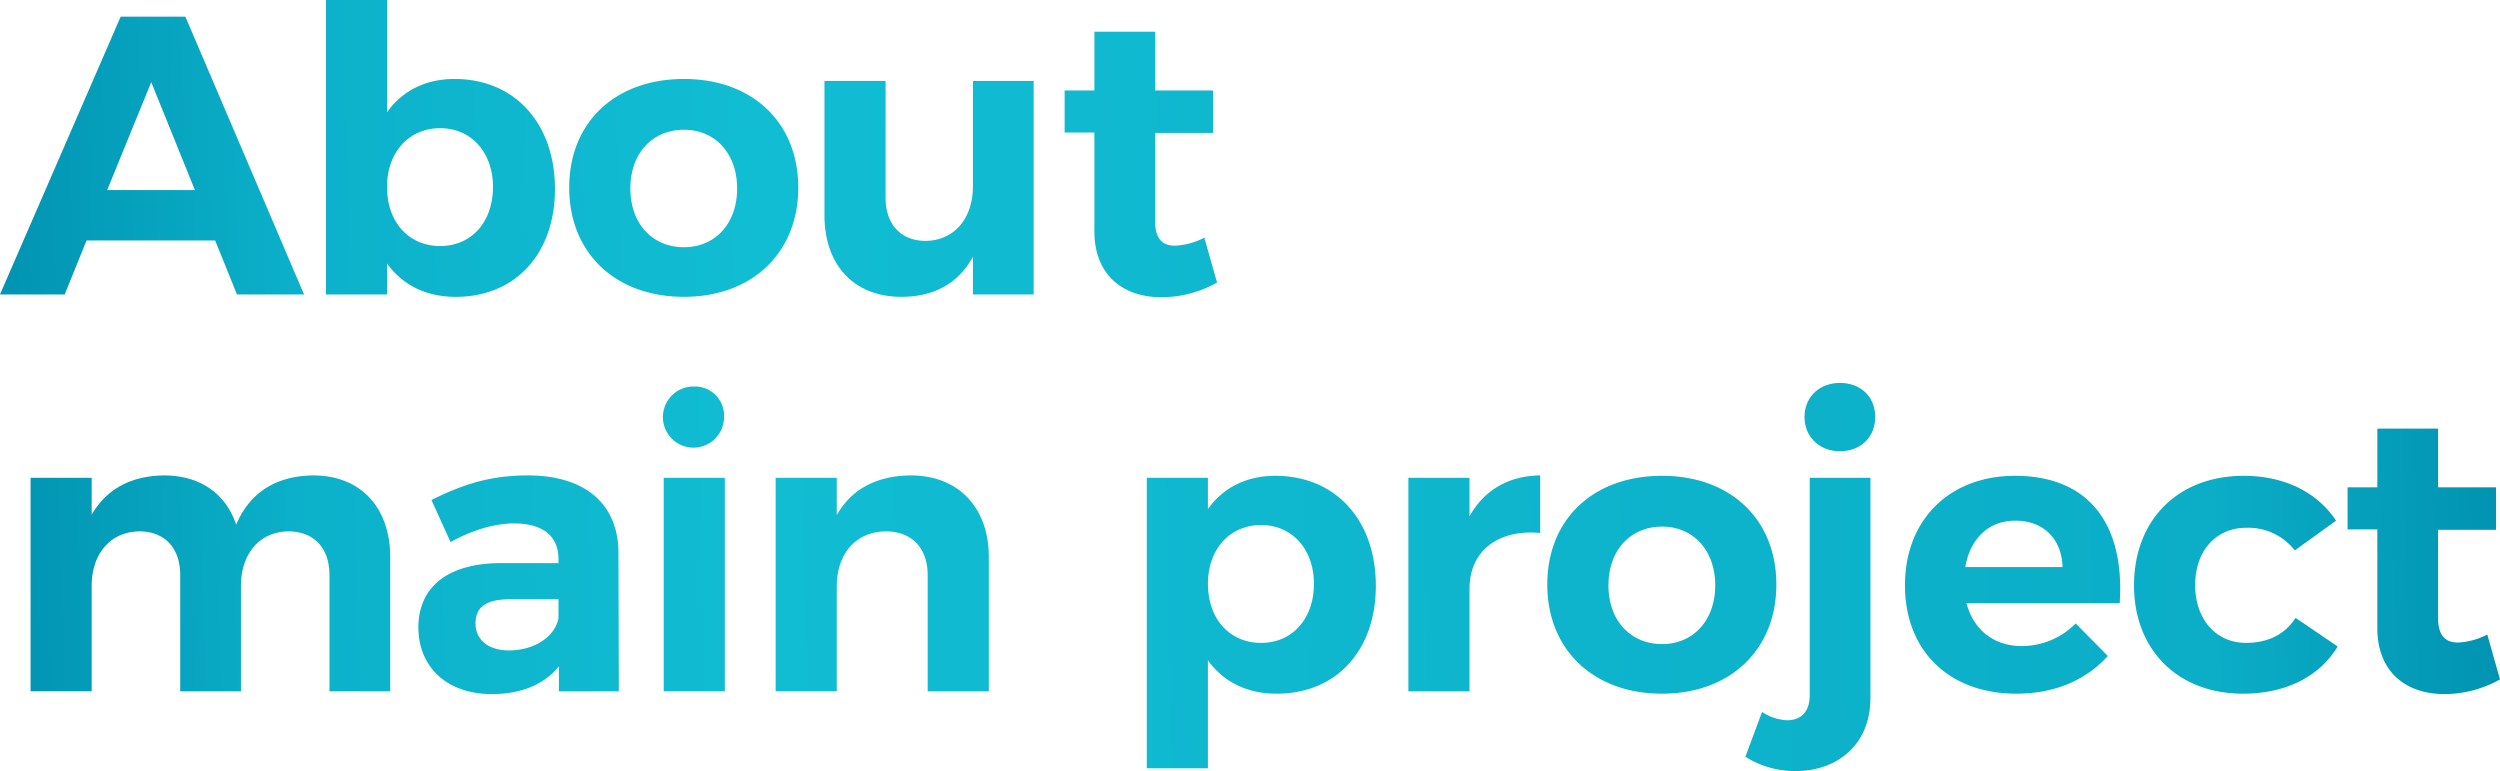 <svg xmlns="http://www.w3.org/2000/svg" xmlns:xlink="http://www.w3.org/1999/xlink" width="629" height="194" viewBox="0 0 629 194">
  <defs>
    <linearGradient id="linear-gradient" y1="0.75" x2="1" y2="0.743" gradientUnits="objectBoundingBox">
      <stop offset="0" stop-color="#0092b1"/>
      <stop offset="0.128" stop-color="#0cb1ca"/>
      <stop offset="0.305" stop-color="#11bdd3"/>
      <stop offset="0.882" stop-color="#0badc7"/>
      <stop offset="1" stop-color="#0092b1"/>
    </linearGradient>
  </defs>
  <path id="パス_535" data-name="パス 535" d="M59.324,96.885H76.2L46.341,26.994H30.061L-.3,96.885H15.979l5.493-13.579H53.831ZM26.666,70.626,37.752,43.468,48.738,70.626Zm87.389-27.957c-7.291,0-13.183,3-16.978,8.387V22.8H81.7V96.885h15.38V89.1c3.9,5.392,9.788,8.387,17.278,8.387,15.081,0,24.968-10.883,24.968-27.158C139.322,53.752,129.135,42.669,114.055,42.669Zm-3.6,42.035c-7.89,0-13.383-5.991-13.383-14.877,0-8.687,5.493-14.777,13.383-14.777s13.283,6.19,13.283,14.777C123.742,78.614,118.349,84.7,110.459,84.7Zm61.322-42.035c-17.278,0-28.863,10.883-28.863,27.358,0,16.375,11.585,27.458,28.863,27.458,17.178,0,28.763-11.083,28.763-27.458C200.545,53.552,188.959,42.669,171.781,42.669Zm0,12.78c7.89,0,13.383,5.991,13.383,14.777S179.671,85,171.781,85c-7.99,0-13.483-5.991-13.483-14.777S163.791,55.45,171.781,55.45Zm72.708-12.281V69.727c0,7.788-4.494,13.579-11.885,13.679-6.192,0-10.087-4.094-10.087-10.883V43.169h-15.38V76.916c0,12.68,7.49,20.568,19.375,20.568,8.09,0,14.282-3.295,17.977-10.084v9.485h15.281V43.169Zm58.226,39.439a17.879,17.879,0,0,1-7.191,2c-3.3.1-5.193-1.7-5.193-6.19V56.248h14.581V45.565H290.33V30.788H275.05V45.565h-7.49V56.148h7.49V81.01c0,11.083,7.291,16.574,16.879,16.574a28.618,28.618,0,0,0,13.982-3.694ZM78.5,142.415c-9.088.1-15.88,4.094-19.375,12.381-2.6-7.788-9.088-12.381-18.177-12.381-8.09.1-14.382,3.295-18.177,9.885v-9.286H7.39v53.717h15.38V170.172c0-7.788,4.494-13.579,11.985-13.679,6.292,0,10.287,4.094,10.287,10.983v29.255H60.323V170.172c0-7.788,4.494-13.579,11.885-13.679,6.392,0,10.387,4.094,10.387,10.983v29.255H97.875V162.983C97.875,150.4,90.385,142.415,78.5,142.415Zm76.9,54.316-.1-35.046c-.1-12.081-8.389-19.27-22.771-19.27-9.388,0-16.279,2.2-24.269,6.19l4.794,10.584c5.593-3.1,11.186-4.693,15.98-4.693,7.391,0,11.186,3.295,11.186,8.986v1H125.44c-13.183.1-20.474,6.091-20.474,16.175,0,9.785,6.991,16.774,18.477,16.774,7.49,0,13.283-2.5,16.879-6.989v6.29Zm-27.665-10.284c-5.193,0-8.389-2.7-8.389-6.79,0-4.293,2.9-6.091,8.789-6.091h12.085v4.793C139.322,182.952,134.229,186.447,127.737,186.447Zm46.641-66.4a7.691,7.691,0,1,0,7.49,7.688A7.29,7.29,0,0,0,174.378,120.05Zm-7.69,22.964v53.717h15.38V143.014Zm62.121-.6c-8.389.1-14.781,3.295-18.576,9.985v-9.385h-15.38v53.717h15.38V170.272c0-7.888,4.594-13.679,12.284-13.779,6.592,0,10.587,4.194,10.587,10.983v29.255h15.38V162.983C248.484,150.4,240.793,142.415,228.809,142.415Zm91.783.1c-7.291,0-13.183,3-16.978,8.387v-7.888h-15.38V216.1h15.38V188.943c3.9,5.392,9.788,8.387,17.278,8.387,15.081,0,24.968-10.883,24.968-27.158C345.86,153.6,335.673,142.515,320.592,142.515ZM317,184.55c-7.89,0-13.383-5.991-13.383-14.877,0-8.687,5.493-14.777,13.383-14.777s13.283,6.19,13.283,14.777C330.28,178.459,324.886,184.55,317,184.55ZM369.43,152.7v-9.685h-15.38v53.717h15.38v-25.86c0-9.086,6.791-14.977,17.777-13.978V142.415C379.217,142.515,373.125,146.109,369.43,152.7Zm48.438-10.184C400.59,142.515,389,153.4,389,169.873c0,16.375,11.585,27.458,28.863,27.458,17.178,0,28.763-11.083,28.763-27.458C446.632,153.4,435.046,142.515,417.868,142.515Zm0,12.78c7.89,0,13.383,5.991,13.383,14.777s-5.493,14.777-13.383,14.777c-7.99,0-13.483-5.991-13.483-14.777S409.878,155.3,417.868,155.3Zm44.743-36.144c-5.094,0-8.889,3.495-8.889,8.587,0,4.992,3.8,8.587,8.889,8.587,5.293,0,8.889-3.594,8.889-8.587C471.5,122.646,467.9,119.151,462.611,119.151Zm7.69,79.178V143.014H455.021v54.715c0,4.393-2.4,6.29-5.693,6.29a12.113,12.113,0,0,1-6.292-2.1l-4.195,11.283a23.3,23.3,0,0,0,12.684,3.594C461.613,216.8,470.3,210.51,470.3,198.329Zm36.354-55.814c-16.379,0-27.665,10.983-27.665,27.557,0,16.275,10.886,27.258,28.064,27.258,9.688,0,17.578-3.495,22.971-9.485l-8.09-8.187a19.052,19.052,0,0,1-13.583,5.691c-6.891,0-12.085-3.994-13.882-10.783h38.551C534.32,155,525.531,142.515,506.655,142.515Zm-12.484,22.964c1.2-7.089,5.793-11.682,12.584-11.682,7.091,0,11.685,4.593,11.885,11.682Zm82.895-4.194,10.387-7.488c-4.794-7.189-12.984-11.283-23.27-11.283-16.479,0-27.565,11.083-27.565,27.557,0,16.275,11.086,27.258,27.365,27.258,10.986,0,19.375-4.393,23.87-11.882l-10.586-7.189c-2.7,4.194-6.991,6.29-12.484,6.29-7.49,0-12.784-5.891-12.784-14.577,0-8.587,5.293-14.378,12.784-14.378A14.817,14.817,0,0,1,577.066,161.286ZM625.5,182.453a17.879,17.879,0,0,1-7.191,2c-3.3.1-5.193-1.7-5.193-6.19V156.094H627.7V145.41H613.12V130.633H597.839V145.41h-7.49v10.584h7.49v24.862c0,11.083,7.291,16.574,16.879,16.574a28.618,28.618,0,0,0,13.982-3.694Z" transform="translate(0.3 -22.8)" fill="url(#linear-gradient)"/>
</svg>
